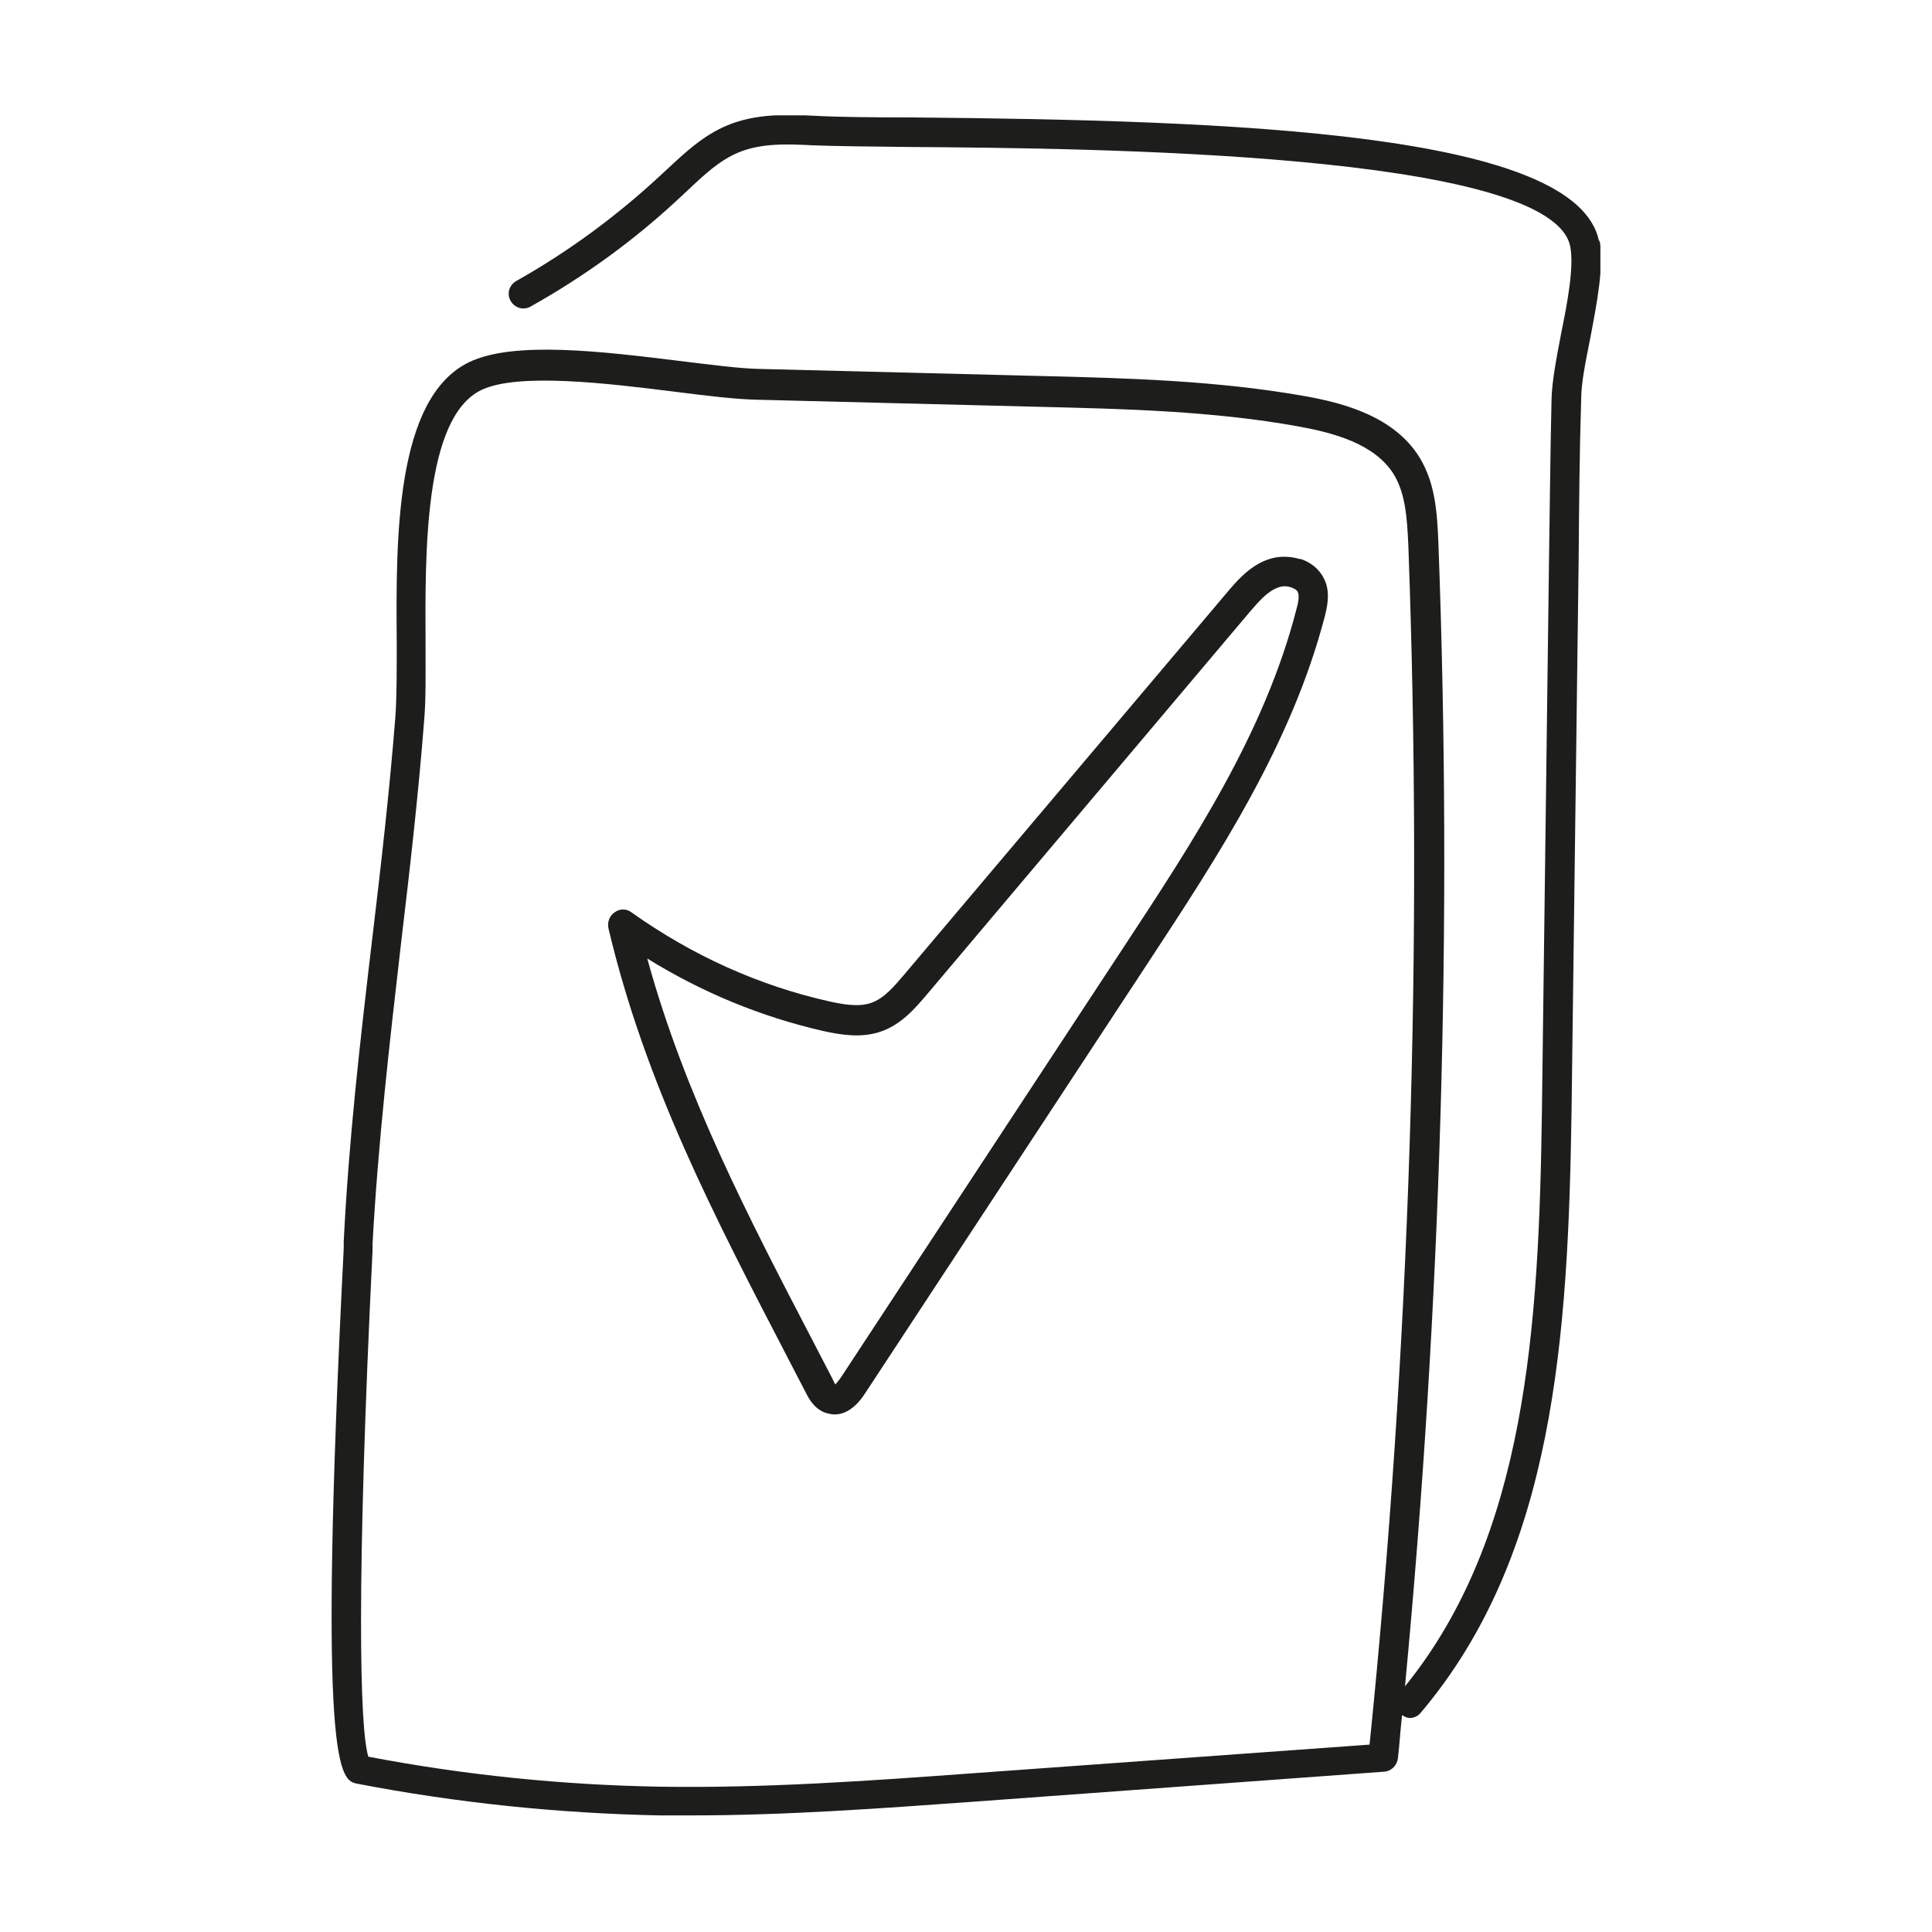 <svg xmlns="http://www.w3.org/2000/svg" width="134" height="134" viewBox="0 0 134 134" fill="none"><rect width="134" height="134" fill="white"></rect><g clip-path="url(#clip0_1397_2846)"><path d="M110.913 16.779C109.494 9.155 85.547 8.346 63.192 8.144C60.297 8.144 57.951 8.115 56.474 8.029C54.679 7.942 52.449 7.855 50.451 8.693C48.772 9.386 47.498 10.599 46.252 11.754L45.847 12.13C42.806 14.96 39.447 17.443 35.799 19.494C35.307 19.783 35.133 20.389 35.422 20.88C35.712 21.371 36.32 21.544 36.812 21.255C40.577 19.147 44.11 16.577 47.266 13.602L47.671 13.227C48.83 12.13 49.901 11.119 51.233 10.57C52.826 9.906 54.708 9.993 56.387 10.079C57.893 10.137 60.239 10.166 63.192 10.195C75.354 10.281 107.699 10.541 108.915 17.126C109.176 18.541 108.712 20.995 108.278 23.133C107.96 24.808 107.641 26.425 107.612 27.695C107.525 31.363 107.496 35.06 107.438 38.727L106.946 76.963C106.743 92.125 105.846 106.593 97.448 116.961C99.938 90.681 100.749 64.054 99.765 37.688C99.678 35.464 99.533 33.5 98.462 31.738C96.724 28.908 93.249 27.955 90.441 27.464C84.389 26.396 78.163 26.223 72.169 26.078L52.623 25.587C51.291 25.558 49.293 25.299 47.179 25.039C41.764 24.374 35.625 23.623 32.527 25.125C27.401 27.609 27.459 37.399 27.517 44.561C27.517 46.582 27.517 48.315 27.43 49.615C27.025 54.813 26.417 60.098 25.809 65.18C24.998 72.025 24.187 79.071 23.84 86.118V86.58C21.986 123.17 23.608 123.487 24.795 123.718C31.687 125.047 38.724 125.769 45.731 125.913C46.455 125.913 47.208 125.913 47.961 125.913C54.534 125.913 61.136 125.422 67.565 124.96L96 122.881C96.493 122.852 96.898 122.448 96.956 121.957C97.072 120.975 97.13 119.964 97.245 118.953C97.419 119.069 97.593 119.156 97.767 119.156C98.056 119.156 98.346 119.04 98.549 118.78C107.815 107.835 108.77 92.731 109.002 76.905L109.494 38.669C109.523 35.002 109.552 31.334 109.668 27.666C109.668 26.54 109.986 25.039 110.305 23.421C110.768 20.967 111.261 18.454 110.942 16.635L110.913 16.779ZM94.987 121.004L67.391 122.996C60.297 123.516 52.97 124.036 45.76 123.921C38.984 123.805 32.208 123.112 25.548 121.841C24.94 119.935 24.708 109.828 25.838 86.753V86.291C26.214 79.331 27.025 72.285 27.807 65.498C28.415 60.387 29.023 55.102 29.428 49.846C29.544 48.459 29.515 46.669 29.515 44.619C29.486 38.381 29.399 28.995 33.367 27.06C35.915 25.818 42.227 26.598 46.861 27.176C49.119 27.464 51.059 27.695 52.507 27.724L72.053 28.215C77.989 28.36 84.128 28.504 90.035 29.573C92.439 30.006 95.334 30.757 96.666 32.894C97.477 34.222 97.593 35.897 97.68 37.832C98.693 65.498 97.796 93.482 94.987 121.033V121.004Z" fill="#1D1D1B"></path><path d="M90.18 38.785C89.456 38.554 88.616 38.554 87.921 38.814C86.618 39.276 85.721 40.373 85.055 41.153L62.729 67.578C62.063 68.357 61.31 69.281 60.383 69.57C59.515 69.859 58.443 69.657 57.517 69.455C52.623 68.357 48.019 66.278 43.791 63.275C43.444 63.015 42.98 63.015 42.633 63.275C42.285 63.506 42.111 63.939 42.198 64.372C44.747 75.173 49.553 84.385 54.621 94.146L55.895 96.601C56.098 97.005 56.532 97.843 57.459 98.045C57.603 98.074 57.748 98.103 57.893 98.103C58.646 98.103 59.37 97.612 60.007 96.63L79.611 66.798C84.504 59.347 89.572 51.636 91.888 42.742C92.062 42.048 92.236 41.211 91.946 40.402C91.657 39.623 91.049 39.045 90.18 38.756V38.785ZM89.919 42.251C87.719 50.828 82.738 58.394 77.931 65.701L58.327 95.533C58.125 95.821 57.98 95.966 57.951 96.024C57.893 95.966 57.835 95.85 57.748 95.648L56.474 93.193C51.87 84.356 47.498 75.953 44.891 66.48C48.714 68.848 52.797 70.523 57.082 71.505C58.385 71.794 59.746 71.996 61.049 71.563C62.526 71.072 63.511 69.888 64.322 68.935L86.647 42.482C87.342 41.673 87.921 41.009 88.645 40.749C88.935 40.633 89.282 40.633 89.572 40.749C89.717 40.807 89.977 40.893 90.035 41.124C90.122 41.413 90.035 41.846 89.919 42.251Z" fill="#1D1D1B"></path></g><defs><clipPath id="clip0_1397_2846"><rect width="88" height="118" fill="white" transform="translate(23 8)"></rect></clipPath></defs></svg>